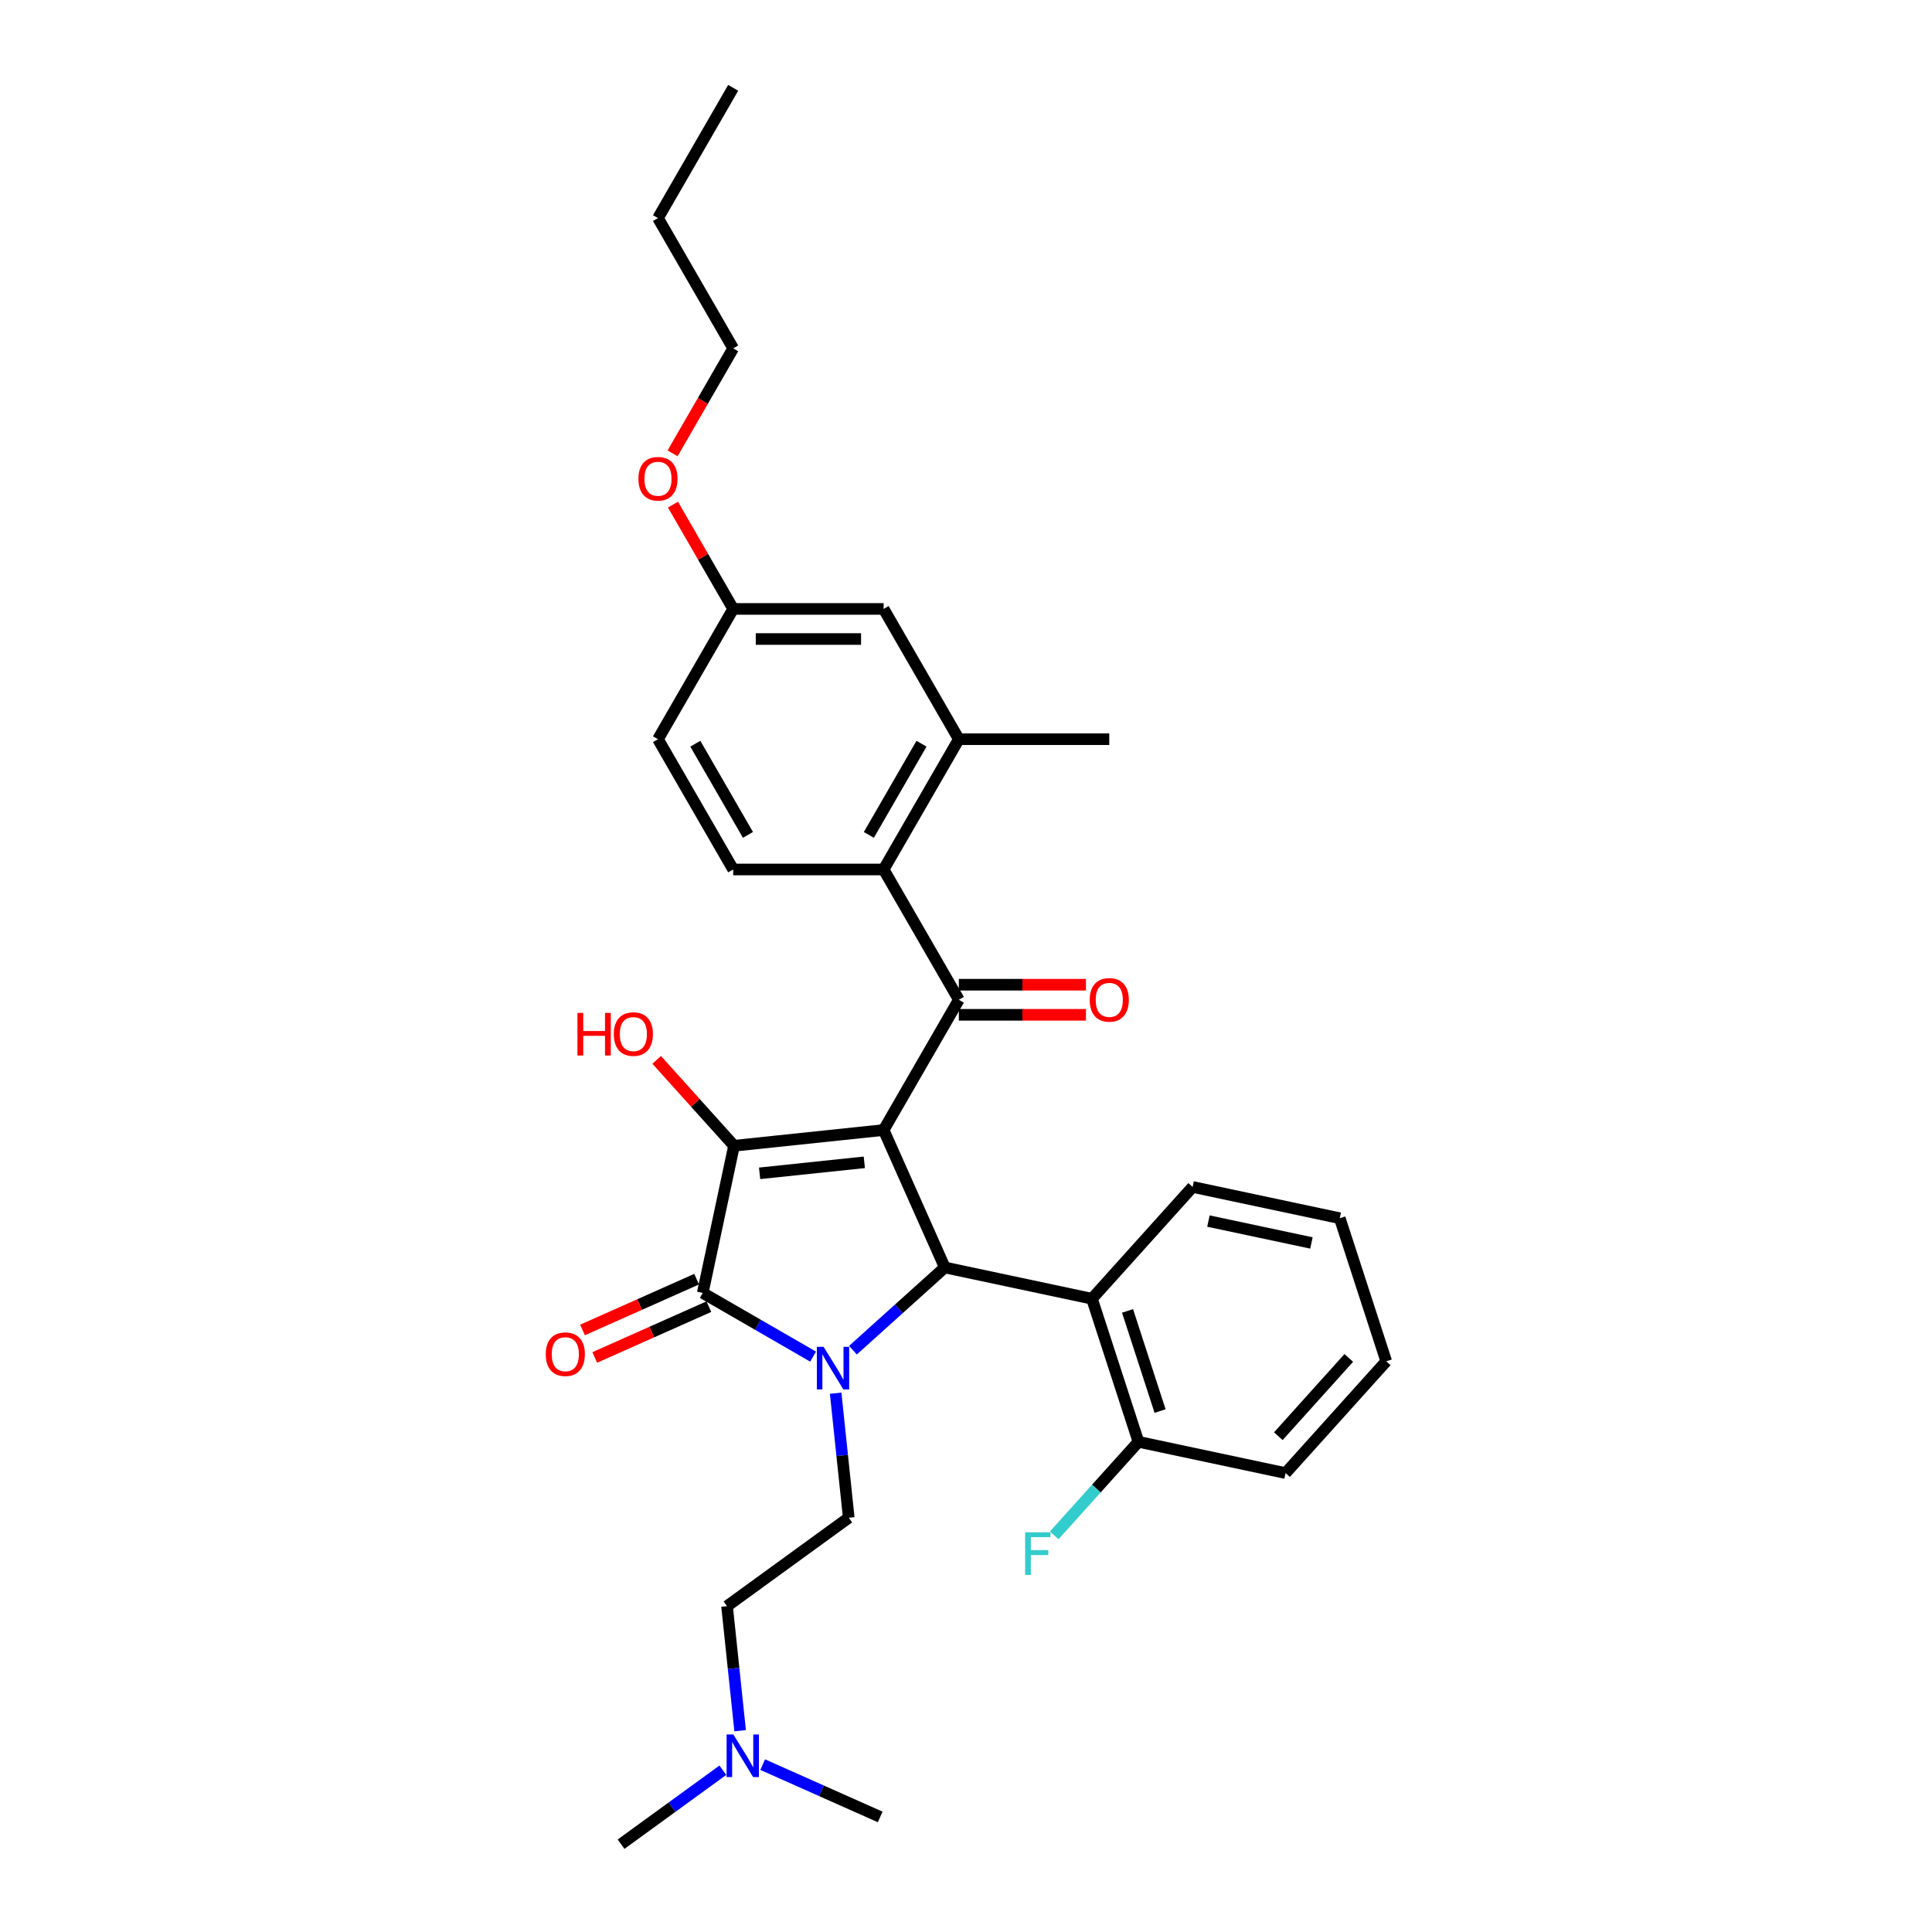 <?xml version='1.0' encoding='iso-8859-1'?>
<svg version='1.1' baseProfile='full'
              xmlns='http://www.w3.org/2000/svg'
                      xmlns:rdkit='http://www.rdkit.org/xml'
                      xmlns:xlink='http://www.w3.org/1999/xlink'
                  xml:space='preserve'
width='1000px' height='1000px' viewBox='0 0 1000 1000'>
<!-- END OF HEADER -->
<rect style='opacity:1.0;fill:#FFFFFF;stroke:none' width='1000' height='1000' x='0' y='0'> </rect>
<path class='bond-1' d='M 457.362,584.906 L 379.925,593.045' style='fill:none;fill-rule:evenodd;stroke:#000000;stroke-width:6px;stroke-linecap:butt;stroke-linejoin:miter;stroke-opacity:1' />
<path class='bond-1' d='M 447.374,601.615 L 393.169,607.312' style='fill:none;fill-rule:evenodd;stroke:#000000;stroke-width:6px;stroke-linecap:butt;stroke-linejoin:miter;stroke-opacity:1' />
<path class='bond-2' d='M 457.362,584.906 L 489.032,656.038' style='fill:none;fill-rule:evenodd;stroke:#000000;stroke-width:6px;stroke-linecap:butt;stroke-linejoin:miter;stroke-opacity:1' />
<path class='bond-4' d='M 457.362,584.906 L 496.294,517.475' style='fill:none;fill-rule:evenodd;stroke:#000000;stroke-width:6px;stroke-linecap:butt;stroke-linejoin:miter;stroke-opacity:1' />
<path class='bond-0' d='M 441.477,698.856 L 465.255,677.447' style='fill:none;fill-rule:evenodd;stroke:#0000FF;stroke-width:6px;stroke-linecap:butt;stroke-linejoin:miter;stroke-opacity:1' />
<path class='bond-0' d='M 465.255,677.447 L 489.032,656.038' style='fill:none;fill-rule:evenodd;stroke:#000000;stroke-width:6px;stroke-linecap:butt;stroke-linejoin:miter;stroke-opacity:1' />
<path class='bond-7' d='M 432.532,721.111 L 435.919,753.343' style='fill:none;fill-rule:evenodd;stroke:#0000FF;stroke-width:6px;stroke-linecap:butt;stroke-linejoin:miter;stroke-opacity:1' />
<path class='bond-7' d='M 435.919,753.343 L 439.307,785.575' style='fill:none;fill-rule:evenodd;stroke:#000000;stroke-width:6px;stroke-linecap:butt;stroke-linejoin:miter;stroke-opacity:1' />
<path class='bond-31' d='M 420.859,702.187 L 392.298,685.697' style='fill:none;fill-rule:evenodd;stroke:#0000FF;stroke-width:6px;stroke-linecap:butt;stroke-linejoin:miter;stroke-opacity:1' />
<path class='bond-31' d='M 392.298,685.697 L 363.737,669.207' style='fill:none;fill-rule:evenodd;stroke:#000000;stroke-width:6px;stroke-linecap:butt;stroke-linejoin:miter;stroke-opacity:1' />
<path class='bond-3' d='M 379.925,593.045 L 363.737,669.207' style='fill:none;fill-rule:evenodd;stroke:#000000;stroke-width:6px;stroke-linecap:butt;stroke-linejoin:miter;stroke-opacity:1' />
<path class='bond-14' d='M 379.925,593.045 L 359.91,570.815' style='fill:none;fill-rule:evenodd;stroke:#000000;stroke-width:6px;stroke-linecap:butt;stroke-linejoin:miter;stroke-opacity:1' />
<path class='bond-14' d='M 359.91,570.815 L 339.894,548.585' style='fill:none;fill-rule:evenodd;stroke:#FF0000;stroke-width:6px;stroke-linecap:butt;stroke-linejoin:miter;stroke-opacity:1' />
<path class='bond-6' d='M 489.032,656.038 L 565.194,672.227' style='fill:none;fill-rule:evenodd;stroke:#000000;stroke-width:6px;stroke-linecap:butt;stroke-linejoin:miter;stroke-opacity:1' />
<path class='bond-10' d='M 360.57,662.094 L 331.038,675.242' style='fill:none;fill-rule:evenodd;stroke:#000000;stroke-width:6px;stroke-linecap:butt;stroke-linejoin:miter;stroke-opacity:1' />
<path class='bond-10' d='M 331.038,675.242 L 301.507,688.39' style='fill:none;fill-rule:evenodd;stroke:#FF0000;stroke-width:6px;stroke-linecap:butt;stroke-linejoin:miter;stroke-opacity:1' />
<path class='bond-10' d='M 366.904,676.32 L 337.372,689.468' style='fill:none;fill-rule:evenodd;stroke:#000000;stroke-width:6px;stroke-linecap:butt;stroke-linejoin:miter;stroke-opacity:1' />
<path class='bond-10' d='M 337.372,689.468 L 307.841,702.617' style='fill:none;fill-rule:evenodd;stroke:#FF0000;stroke-width:6px;stroke-linecap:butt;stroke-linejoin:miter;stroke-opacity:1' />
<path class='bond-5' d='M 496.294,517.475 L 457.362,450.043' style='fill:none;fill-rule:evenodd;stroke:#000000;stroke-width:6px;stroke-linecap:butt;stroke-linejoin:miter;stroke-opacity:1' />
<path class='bond-11' d='M 496.294,525.261 L 529.191,525.261' style='fill:none;fill-rule:evenodd;stroke:#000000;stroke-width:6px;stroke-linecap:butt;stroke-linejoin:miter;stroke-opacity:1' />
<path class='bond-11' d='M 529.191,525.261 L 562.088,525.261' style='fill:none;fill-rule:evenodd;stroke:#FF0000;stroke-width:6px;stroke-linecap:butt;stroke-linejoin:miter;stroke-opacity:1' />
<path class='bond-11' d='M 496.294,509.689 L 529.191,509.689' style='fill:none;fill-rule:evenodd;stroke:#000000;stroke-width:6px;stroke-linecap:butt;stroke-linejoin:miter;stroke-opacity:1' />
<path class='bond-11' d='M 529.191,509.689 L 562.088,509.689' style='fill:none;fill-rule:evenodd;stroke:#FF0000;stroke-width:6px;stroke-linecap:butt;stroke-linejoin:miter;stroke-opacity:1' />
<path class='bond-8' d='M 457.362,450.043 L 496.294,382.612' style='fill:none;fill-rule:evenodd;stroke:#000000;stroke-width:6px;stroke-linecap:butt;stroke-linejoin:miter;stroke-opacity:1' />
<path class='bond-8' d='M 449.716,432.142 L 476.968,384.94' style='fill:none;fill-rule:evenodd;stroke:#000000;stroke-width:6px;stroke-linecap:butt;stroke-linejoin:miter;stroke-opacity:1' />
<path class='bond-9' d='M 457.362,450.043 L 379.499,450.043' style='fill:none;fill-rule:evenodd;stroke:#000000;stroke-width:6px;stroke-linecap:butt;stroke-linejoin:miter;stroke-opacity:1' />
<path class='bond-12' d='M 565.194,672.227 L 589.255,746.279' style='fill:none;fill-rule:evenodd;stroke:#000000;stroke-width:6px;stroke-linecap:butt;stroke-linejoin:miter;stroke-opacity:1' />
<path class='bond-12' d='M 583.613,678.522 L 600.456,730.359' style='fill:none;fill-rule:evenodd;stroke:#000000;stroke-width:6px;stroke-linecap:butt;stroke-linejoin:miter;stroke-opacity:1' />
<path class='bond-20' d='M 565.194,672.227 L 617.294,614.363' style='fill:none;fill-rule:evenodd;stroke:#000000;stroke-width:6px;stroke-linecap:butt;stroke-linejoin:miter;stroke-opacity:1' />
<path class='bond-15' d='M 439.307,785.575 L 376.315,831.342' style='fill:none;fill-rule:evenodd;stroke:#000000;stroke-width:6px;stroke-linecap:butt;stroke-linejoin:miter;stroke-opacity:1' />
<path class='bond-13' d='M 496.294,382.612 L 457.362,315.18' style='fill:none;fill-rule:evenodd;stroke:#000000;stroke-width:6px;stroke-linecap:butt;stroke-linejoin:miter;stroke-opacity:1' />
<path class='bond-22' d='M 496.294,382.612 L 574.157,382.612' style='fill:none;fill-rule:evenodd;stroke:#000000;stroke-width:6px;stroke-linecap:butt;stroke-linejoin:miter;stroke-opacity:1' />
<path class='bond-18' d='M 379.499,450.043 L 340.567,382.612' style='fill:none;fill-rule:evenodd;stroke:#000000;stroke-width:6px;stroke-linecap:butt;stroke-linejoin:miter;stroke-opacity:1' />
<path class='bond-18' d='M 387.146,432.142 L 359.893,384.94' style='fill:none;fill-rule:evenodd;stroke:#000000;stroke-width:6px;stroke-linecap:butt;stroke-linejoin:miter;stroke-opacity:1' />
<path class='bond-19' d='M 589.255,746.279 L 567.456,770.489' style='fill:none;fill-rule:evenodd;stroke:#000000;stroke-width:6px;stroke-linecap:butt;stroke-linejoin:miter;stroke-opacity:1' />
<path class='bond-19' d='M 567.456,770.489 L 545.657,794.699' style='fill:none;fill-rule:evenodd;stroke:#33CCCC;stroke-width:6px;stroke-linecap:butt;stroke-linejoin:miter;stroke-opacity:1' />
<path class='bond-23' d='M 589.255,746.279 L 665.416,762.468' style='fill:none;fill-rule:evenodd;stroke:#000000;stroke-width:6px;stroke-linecap:butt;stroke-linejoin:miter;stroke-opacity:1' />
<path class='bond-32' d='M 457.362,315.18 L 379.499,315.18' style='fill:none;fill-rule:evenodd;stroke:#000000;stroke-width:6px;stroke-linecap:butt;stroke-linejoin:miter;stroke-opacity:1' />
<path class='bond-32' d='M 445.683,330.753 L 391.178,330.753' style='fill:none;fill-rule:evenodd;stroke:#000000;stroke-width:6px;stroke-linecap:butt;stroke-linejoin:miter;stroke-opacity:1' />
<path class='bond-17' d='M 376.315,831.342 L 379.702,863.574' style='fill:none;fill-rule:evenodd;stroke:#000000;stroke-width:6px;stroke-linecap:butt;stroke-linejoin:miter;stroke-opacity:1' />
<path class='bond-17' d='M 379.702,863.574 L 383.09,895.807' style='fill:none;fill-rule:evenodd;stroke:#0000FF;stroke-width:6px;stroke-linecap:butt;stroke-linejoin:miter;stroke-opacity:1' />
<path class='bond-16' d='M 379.499,315.18 L 340.567,382.612' style='fill:none;fill-rule:evenodd;stroke:#000000;stroke-width:6px;stroke-linecap:butt;stroke-linejoin:miter;stroke-opacity:1' />
<path class='bond-21' d='M 379.499,315.18 L 363.913,288.184' style='fill:none;fill-rule:evenodd;stroke:#000000;stroke-width:6px;stroke-linecap:butt;stroke-linejoin:miter;stroke-opacity:1' />
<path class='bond-21' d='M 363.913,288.184 L 348.326,261.188' style='fill:none;fill-rule:evenodd;stroke:#FF0000;stroke-width:6px;stroke-linecap:butt;stroke-linejoin:miter;stroke-opacity:1' />
<path class='bond-24' d='M 374.144,916.269 L 347.803,935.407' style='fill:none;fill-rule:evenodd;stroke:#0000FF;stroke-width:6px;stroke-linecap:butt;stroke-linejoin:miter;stroke-opacity:1' />
<path class='bond-24' d='M 347.803,935.407 L 321.461,954.545' style='fill:none;fill-rule:evenodd;stroke:#000000;stroke-width:6px;stroke-linecap:butt;stroke-linejoin:miter;stroke-opacity:1' />
<path class='bond-25' d='M 394.763,913.369 L 425.174,926.908' style='fill:none;fill-rule:evenodd;stroke:#0000FF;stroke-width:6px;stroke-linecap:butt;stroke-linejoin:miter;stroke-opacity:1' />
<path class='bond-25' d='M 425.174,926.908 L 455.585,940.448' style='fill:none;fill-rule:evenodd;stroke:#000000;stroke-width:6px;stroke-linecap:butt;stroke-linejoin:miter;stroke-opacity:1' />
<path class='bond-28' d='M 617.294,614.363 L 693.456,630.552' style='fill:none;fill-rule:evenodd;stroke:#000000;stroke-width:6px;stroke-linecap:butt;stroke-linejoin:miter;stroke-opacity:1' />
<path class='bond-28' d='M 625.481,632.024 L 678.794,643.356' style='fill:none;fill-rule:evenodd;stroke:#000000;stroke-width:6px;stroke-linecap:butt;stroke-linejoin:miter;stroke-opacity:1' />
<path class='bond-26' d='M 348.129,234.652 L 363.814,207.485' style='fill:none;fill-rule:evenodd;stroke:#FF0000;stroke-width:6px;stroke-linecap:butt;stroke-linejoin:miter;stroke-opacity:1' />
<path class='bond-26' d='M 363.814,207.485 L 379.499,180.318' style='fill:none;fill-rule:evenodd;stroke:#000000;stroke-width:6px;stroke-linecap:butt;stroke-linejoin:miter;stroke-opacity:1' />
<path class='bond-33' d='M 665.416,762.468 L 717.517,704.604' style='fill:none;fill-rule:evenodd;stroke:#000000;stroke-width:6px;stroke-linecap:butt;stroke-linejoin:miter;stroke-opacity:1' />
<path class='bond-33' d='M 661.659,743.368 L 698.129,702.863' style='fill:none;fill-rule:evenodd;stroke:#000000;stroke-width:6px;stroke-linecap:butt;stroke-linejoin:miter;stroke-opacity:1' />
<path class='bond-27' d='M 379.499,180.318 L 340.567,112.886' style='fill:none;fill-rule:evenodd;stroke:#000000;stroke-width:6px;stroke-linecap:butt;stroke-linejoin:miter;stroke-opacity:1' />
<path class='bond-29' d='M 340.567,112.886 L 379.499,45.455' style='fill:none;fill-rule:evenodd;stroke:#000000;stroke-width:6px;stroke-linecap:butt;stroke-linejoin:miter;stroke-opacity:1' />
<path class='bond-30' d='M 693.456,630.552 L 717.517,704.604' style='fill:none;fill-rule:evenodd;stroke:#000000;stroke-width:6px;stroke-linecap:butt;stroke-linejoin:miter;stroke-opacity:1' />
<path  class='atom-1' d='M 426.294 697.113
L 433.52 708.793
Q 434.236 709.945, 435.388 712.032
Q 436.541 714.118, 436.603 714.243
L 436.603 697.113
L 439.531 697.113
L 439.531 719.164
L 436.51 719.164
L 428.755 706.394
Q 427.851 704.899, 426.886 703.186
Q 425.951 701.473, 425.671 700.944
L 425.671 719.164
L 422.806 719.164
L 422.806 697.113
L 426.294 697.113
' fill='#0000FF'/>
<path  class='atom-11' d='M 282.483 700.939
Q 282.483 695.644, 285.099 692.686
Q 287.715 689.727, 292.605 689.727
Q 297.495 689.727, 300.111 692.686
Q 302.727 695.644, 302.727 700.939
Q 302.727 706.296, 300.08 709.348
Q 297.433 712.369, 292.605 712.369
Q 287.747 712.369, 285.099 709.348
Q 282.483 706.327, 282.483 700.939
M 292.605 709.878
Q 295.969 709.878, 297.775 707.635
Q 299.613 705.362, 299.613 700.939
Q 299.613 696.61, 297.775 694.43
Q 295.969 692.218, 292.605 692.218
Q 289.242 692.218, 287.404 694.399
Q 285.598 696.579, 285.598 700.939
Q 285.598 705.393, 287.404 707.635
Q 289.242 709.878, 292.605 709.878
' fill='#FF0000'/>
<path  class='atom-12' d='M 564.035 517.537
Q 564.035 512.243, 566.651 509.284
Q 569.267 506.325, 574.157 506.325
Q 579.047 506.325, 581.663 509.284
Q 584.279 512.243, 584.279 517.537
Q 584.279 522.894, 581.632 525.946
Q 578.984 528.968, 574.157 528.968
Q 569.298 528.968, 566.651 525.946
Q 564.035 522.925, 564.035 517.537
M 574.157 526.476
Q 577.521 526.476, 579.327 524.233
Q 581.165 521.96, 581.165 517.537
Q 581.165 513.208, 579.327 511.028
Q 577.521 508.817, 574.157 508.817
Q 570.793 508.817, 568.956 510.997
Q 567.149 513.177, 567.149 517.537
Q 567.149 521.991, 568.956 524.233
Q 570.793 526.476, 574.157 526.476
' fill='#FF0000'/>
<path  class='atom-15' d='M 298.891 524.281
L 301.881 524.281
L 301.881 533.656
L 313.155 533.656
L 313.155 524.281
L 316.145 524.281
L 316.145 546.332
L 313.155 546.332
L 313.155 536.147
L 301.881 536.147
L 301.881 546.332
L 298.891 546.332
L 298.891 524.281
' fill='#FF0000'/>
<path  class='atom-15' d='M 317.703 535.244
Q 317.703 529.949, 320.319 526.99
Q 322.935 524.032, 327.825 524.032
Q 332.715 524.032, 335.331 526.99
Q 337.947 529.949, 337.947 535.244
Q 337.947 540.601, 335.3 543.653
Q 332.652 546.674, 327.825 546.674
Q 322.966 546.674, 320.319 543.653
Q 317.703 540.632, 317.703 535.244
M 327.825 544.183
Q 331.189 544.183, 332.995 541.94
Q 334.833 539.667, 334.833 535.244
Q 334.833 530.915, 332.995 528.735
Q 331.189 526.523, 327.825 526.523
Q 324.461 526.523, 322.624 528.703
Q 320.817 530.884, 320.817 535.244
Q 320.817 539.698, 322.624 541.94
Q 324.461 544.183, 327.825 544.183
' fill='#FF0000'/>
<path  class='atom-18' d='M 379.579 897.753
L 386.805 909.433
Q 387.521 910.585, 388.674 912.672
Q 389.826 914.759, 389.888 914.883
L 389.888 897.753
L 392.816 897.753
L 392.816 919.804
L 389.795 919.804
L 382.04 907.034
Q 381.137 905.54, 380.171 903.827
Q 379.237 902.114, 378.956 901.584
L 378.956 919.804
L 376.091 919.804
L 376.091 897.753
L 379.579 897.753
' fill='#0000FF'/>
<path  class='atom-20' d='M 530.598 793.117
L 543.71 793.117
L 543.71 795.64
L 533.557 795.64
L 533.557 802.336
L 542.589 802.336
L 542.589 804.89
L 533.557 804.89
L 533.557 815.168
L 530.598 815.168
L 530.598 793.117
' fill='#33CCCC'/>
<path  class='atom-22' d='M 330.445 247.811
Q 330.445 242.517, 333.061 239.558
Q 335.678 236.599, 340.567 236.599
Q 345.457 236.599, 348.073 239.558
Q 350.69 242.517, 350.69 247.811
Q 350.69 253.168, 348.042 256.221
Q 345.395 259.242, 340.567 259.242
Q 335.709 259.242, 333.061 256.221
Q 330.445 253.199, 330.445 247.811
M 340.567 256.75
Q 343.931 256.75, 345.737 254.508
Q 347.575 252.234, 347.575 247.811
Q 347.575 243.482, 345.737 241.302
Q 343.931 239.091, 340.567 239.091
Q 337.204 239.091, 335.366 241.271
Q 333.56 243.451, 333.56 247.811
Q 333.56 252.265, 335.366 254.508
Q 337.204 256.75, 340.567 256.75
' fill='#FF0000'/>
</svg>
